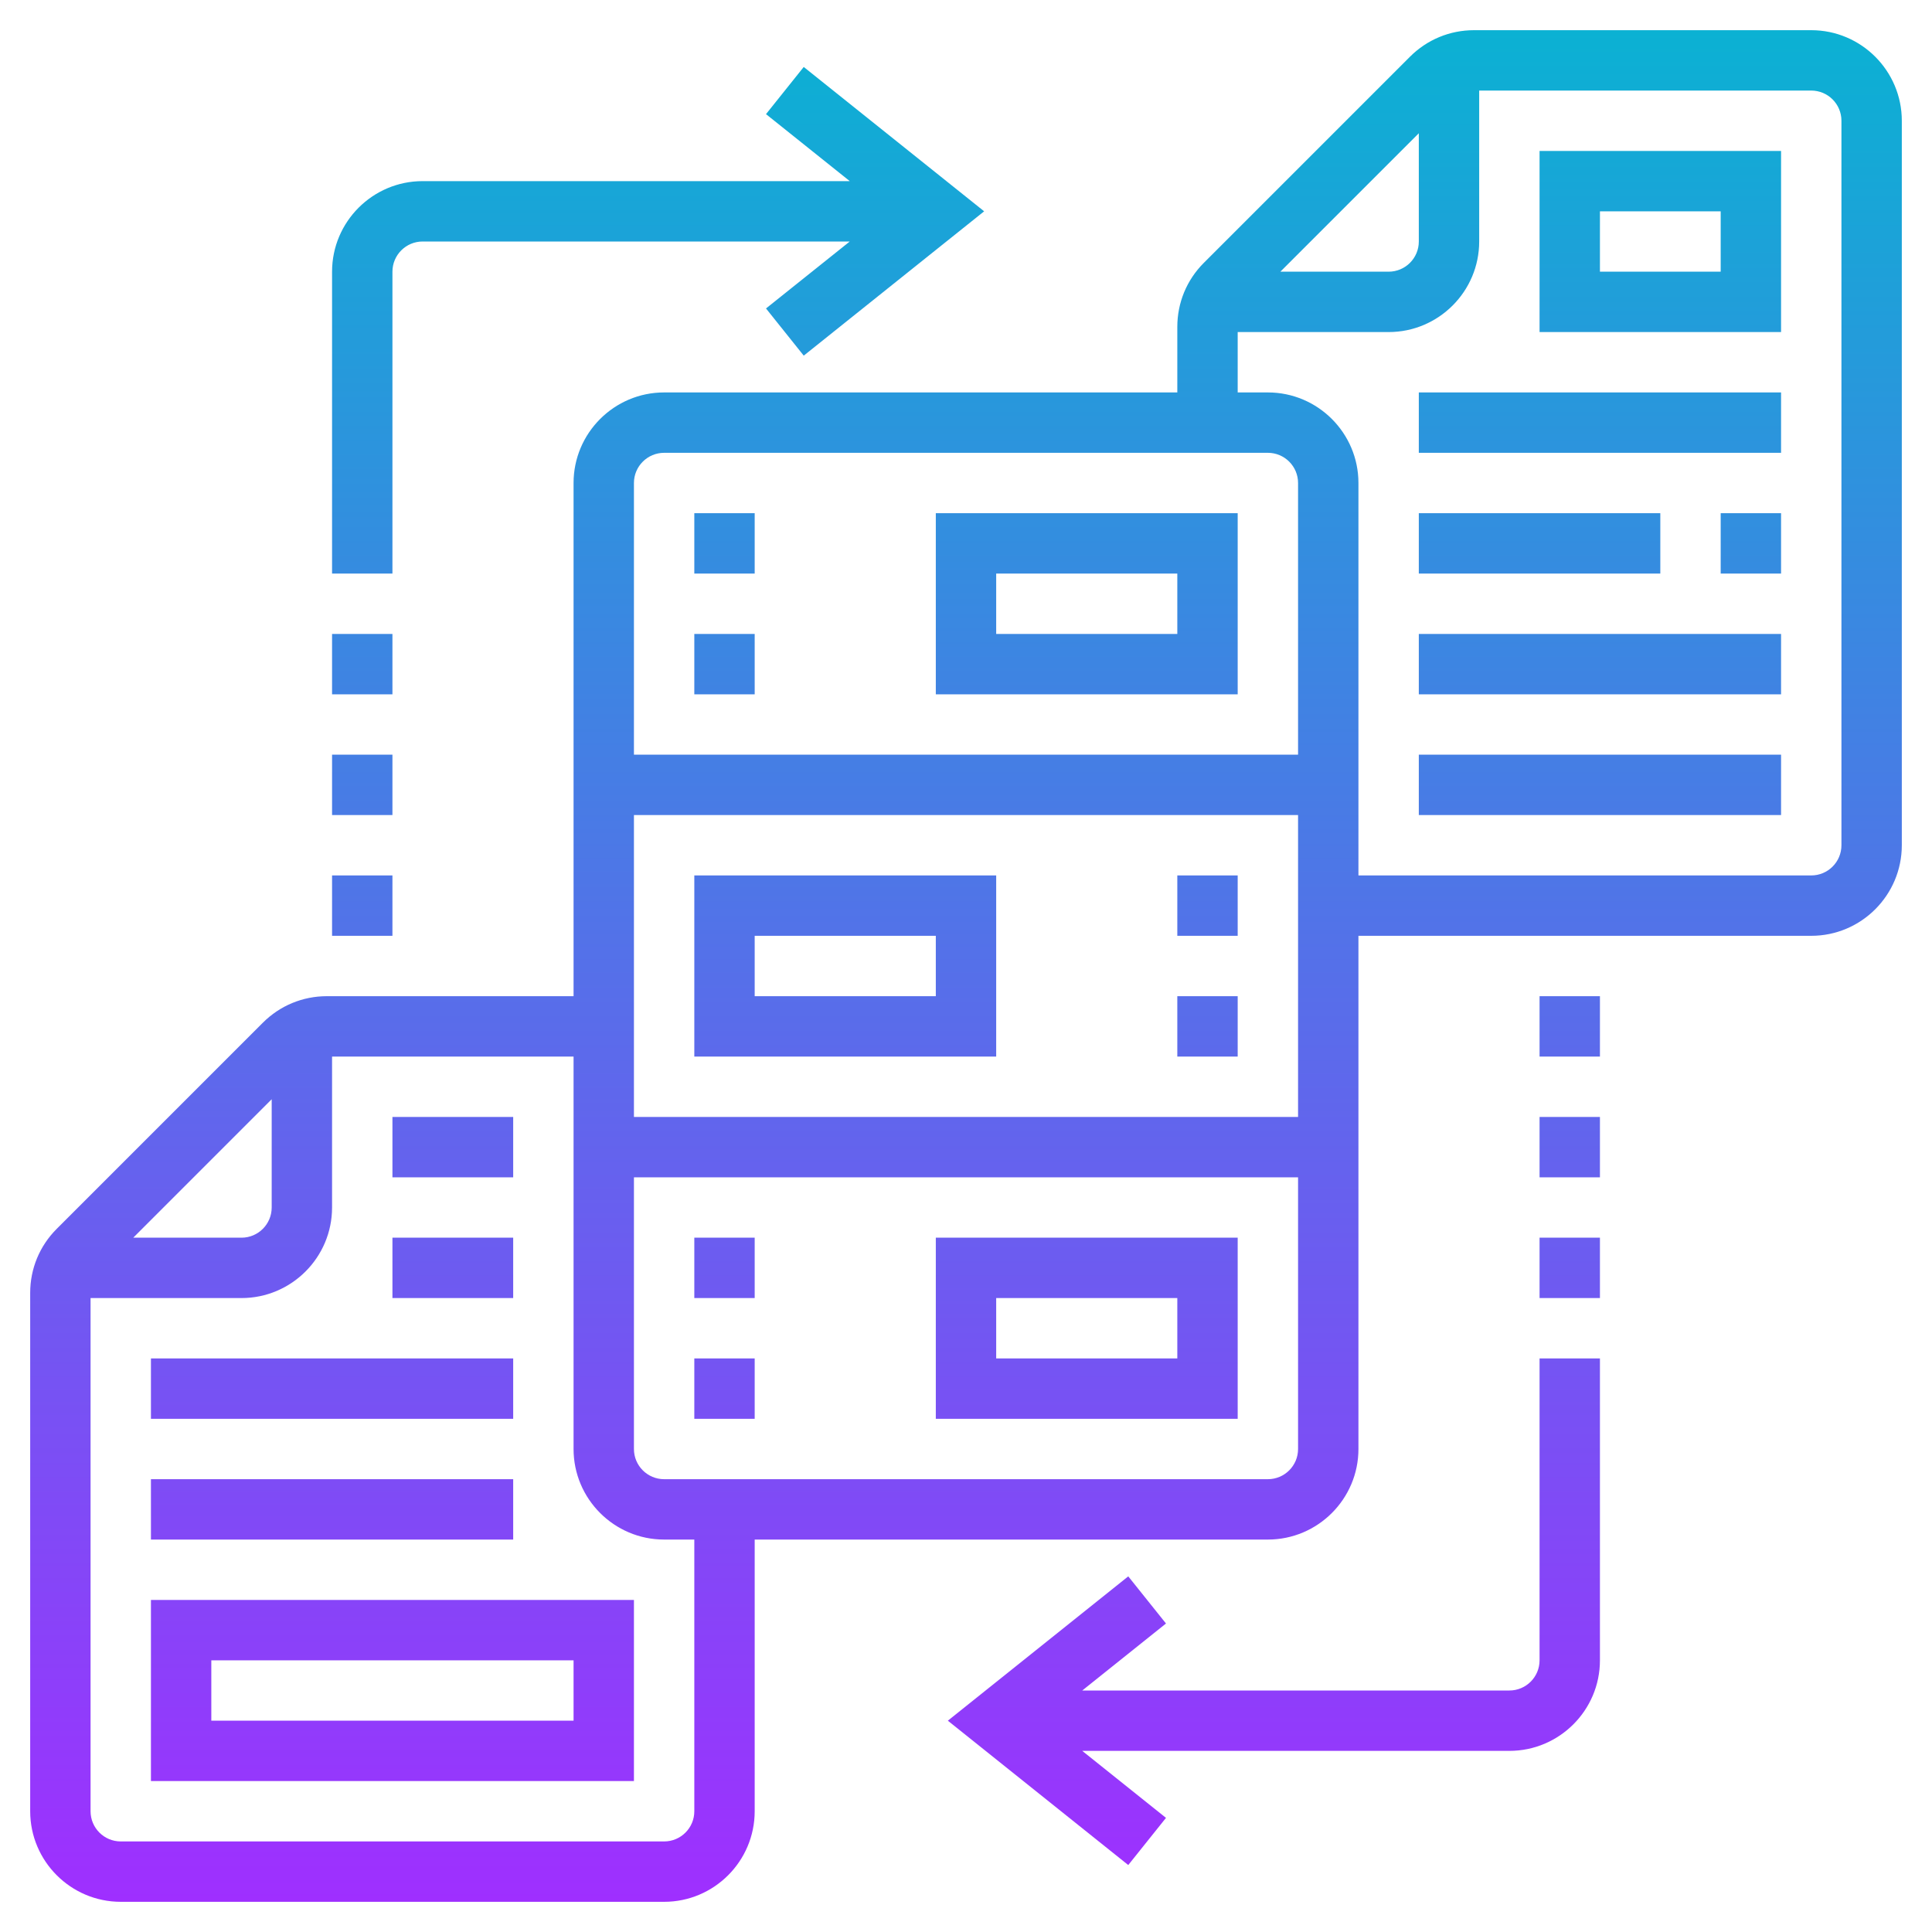 <svg id="Layer_5" enable-background="new 0 0 64 64" height="512" viewBox="0 0 64 64" width="512" xmlns="http://www.w3.org/2000/svg" xmlns:xlink="http://www.w3.org/1999/xlink"><linearGradient id="SVGID_1_" gradientUnits="userSpaceOnUse" x1="32" x2="32" y1="63" y2="1"><stop offset="0" stop-color="#9f2fff"/><stop offset="1" stop-color="#0bb1d3"/></linearGradient><path d="m60 1h-11.172c-.801 0-1.555.313-2.121.879l-6.828 6.828c-.567.566-.879 1.32-.879 2.121v2.172h-17c-1.654 0-3 1.346-3 3v17h-8.172c-.801 0-1.555.313-2.121.879l-6.828 6.828c-.567.566-.879 1.32-.879 2.121v17.172c0 1.654 1.346 3 3 3h18c1.654 0 3-1.346 3-3v-9h17c1.654 0 3-1.346 3-3v-17h15c1.654 0 3-1.346 3-3v-24c0-1.654-1.346-3-3-3zm-13 3.414v3.586c0 .552-.448 1-1 1h-3.586zm-25 10.586h20c.552 0 1 .448 1 1v9h-22v-9c0-.552.448-1 1-1zm21 12v10h-22v-10zm-34 9.414v3.586c0 .552-.448 1-1 1h-3.586zm14 23.586c0 .552-.448 1-1 1h-18c-.552 0-1-.448-1-1v-17h5c1.654 0 3-1.346 3-3v-5h8v13c0 1.654 1.346 3 3 3h1zm19-11h-20c-.552 0-1-.448-1-1v-9h22v9c0 .552-.448 1-1 1zm19-21c0 .552-.448 1-1 1h-15v-13c0-1.654-1.346-3-3-3h-1v-2h5c1.654 0 3-1.346 3-3v-5h11c.552 0 1 .448 1 1zm-20-11h-10v6h10zm-2 4h-6v-2h6zm-6 14v-6h-10v6zm-8-4h6v2h-6zm6 16h10v-6h-10zm2-4h6v2h-6zm-8-20h-2v-2h2zm0-4h-2v-2h2zm16 12h-2v-2h2zm0 4h-2v-2h2zm-18 6h2v2h-2zm0 4h2v2h-2zm-6-6h-4v-2h4zm0 4h-4v-2h4zm-12 16h16v-6h-16zm2-4h12v2h-12zm10-4h-12v-2h12zm0-4h-12v-2h12zm34-36h8v-6h-8zm2-4h4v2h-4zm-6 6h12v2h-12zm10 4h2v2h-2zm-2 2h-8v-2h8zm-8 2h12v2h-12zm0 4h12v2h-12zm-8.375 28.781-2.774 2.219h14.149c.552 0 1-.448 1-1v-10h2v10c0 1.654-1.346 3-3 3h-14.149l2.774 2.219-1.25 1.563-5.976-4.782 5.976-4.781zm12.375-16.781h2v2h-2zm0 4h2v2h-2zm2-6h-2v-2h2zm-39-29h14.149l-2.774-2.219 1.25-1.563 5.976 4.782-5.976 4.781-1.25-1.563 2.774-2.218h-14.149c-.552 0-1 .448-1 1v10h-2v-10c0-1.654 1.346-3 3-3zm-3 19h2v2h-2zm0-4h2v2h-2zm0 8h2v2h-2z" fill="url(#SVGID_1_)"/></svg>